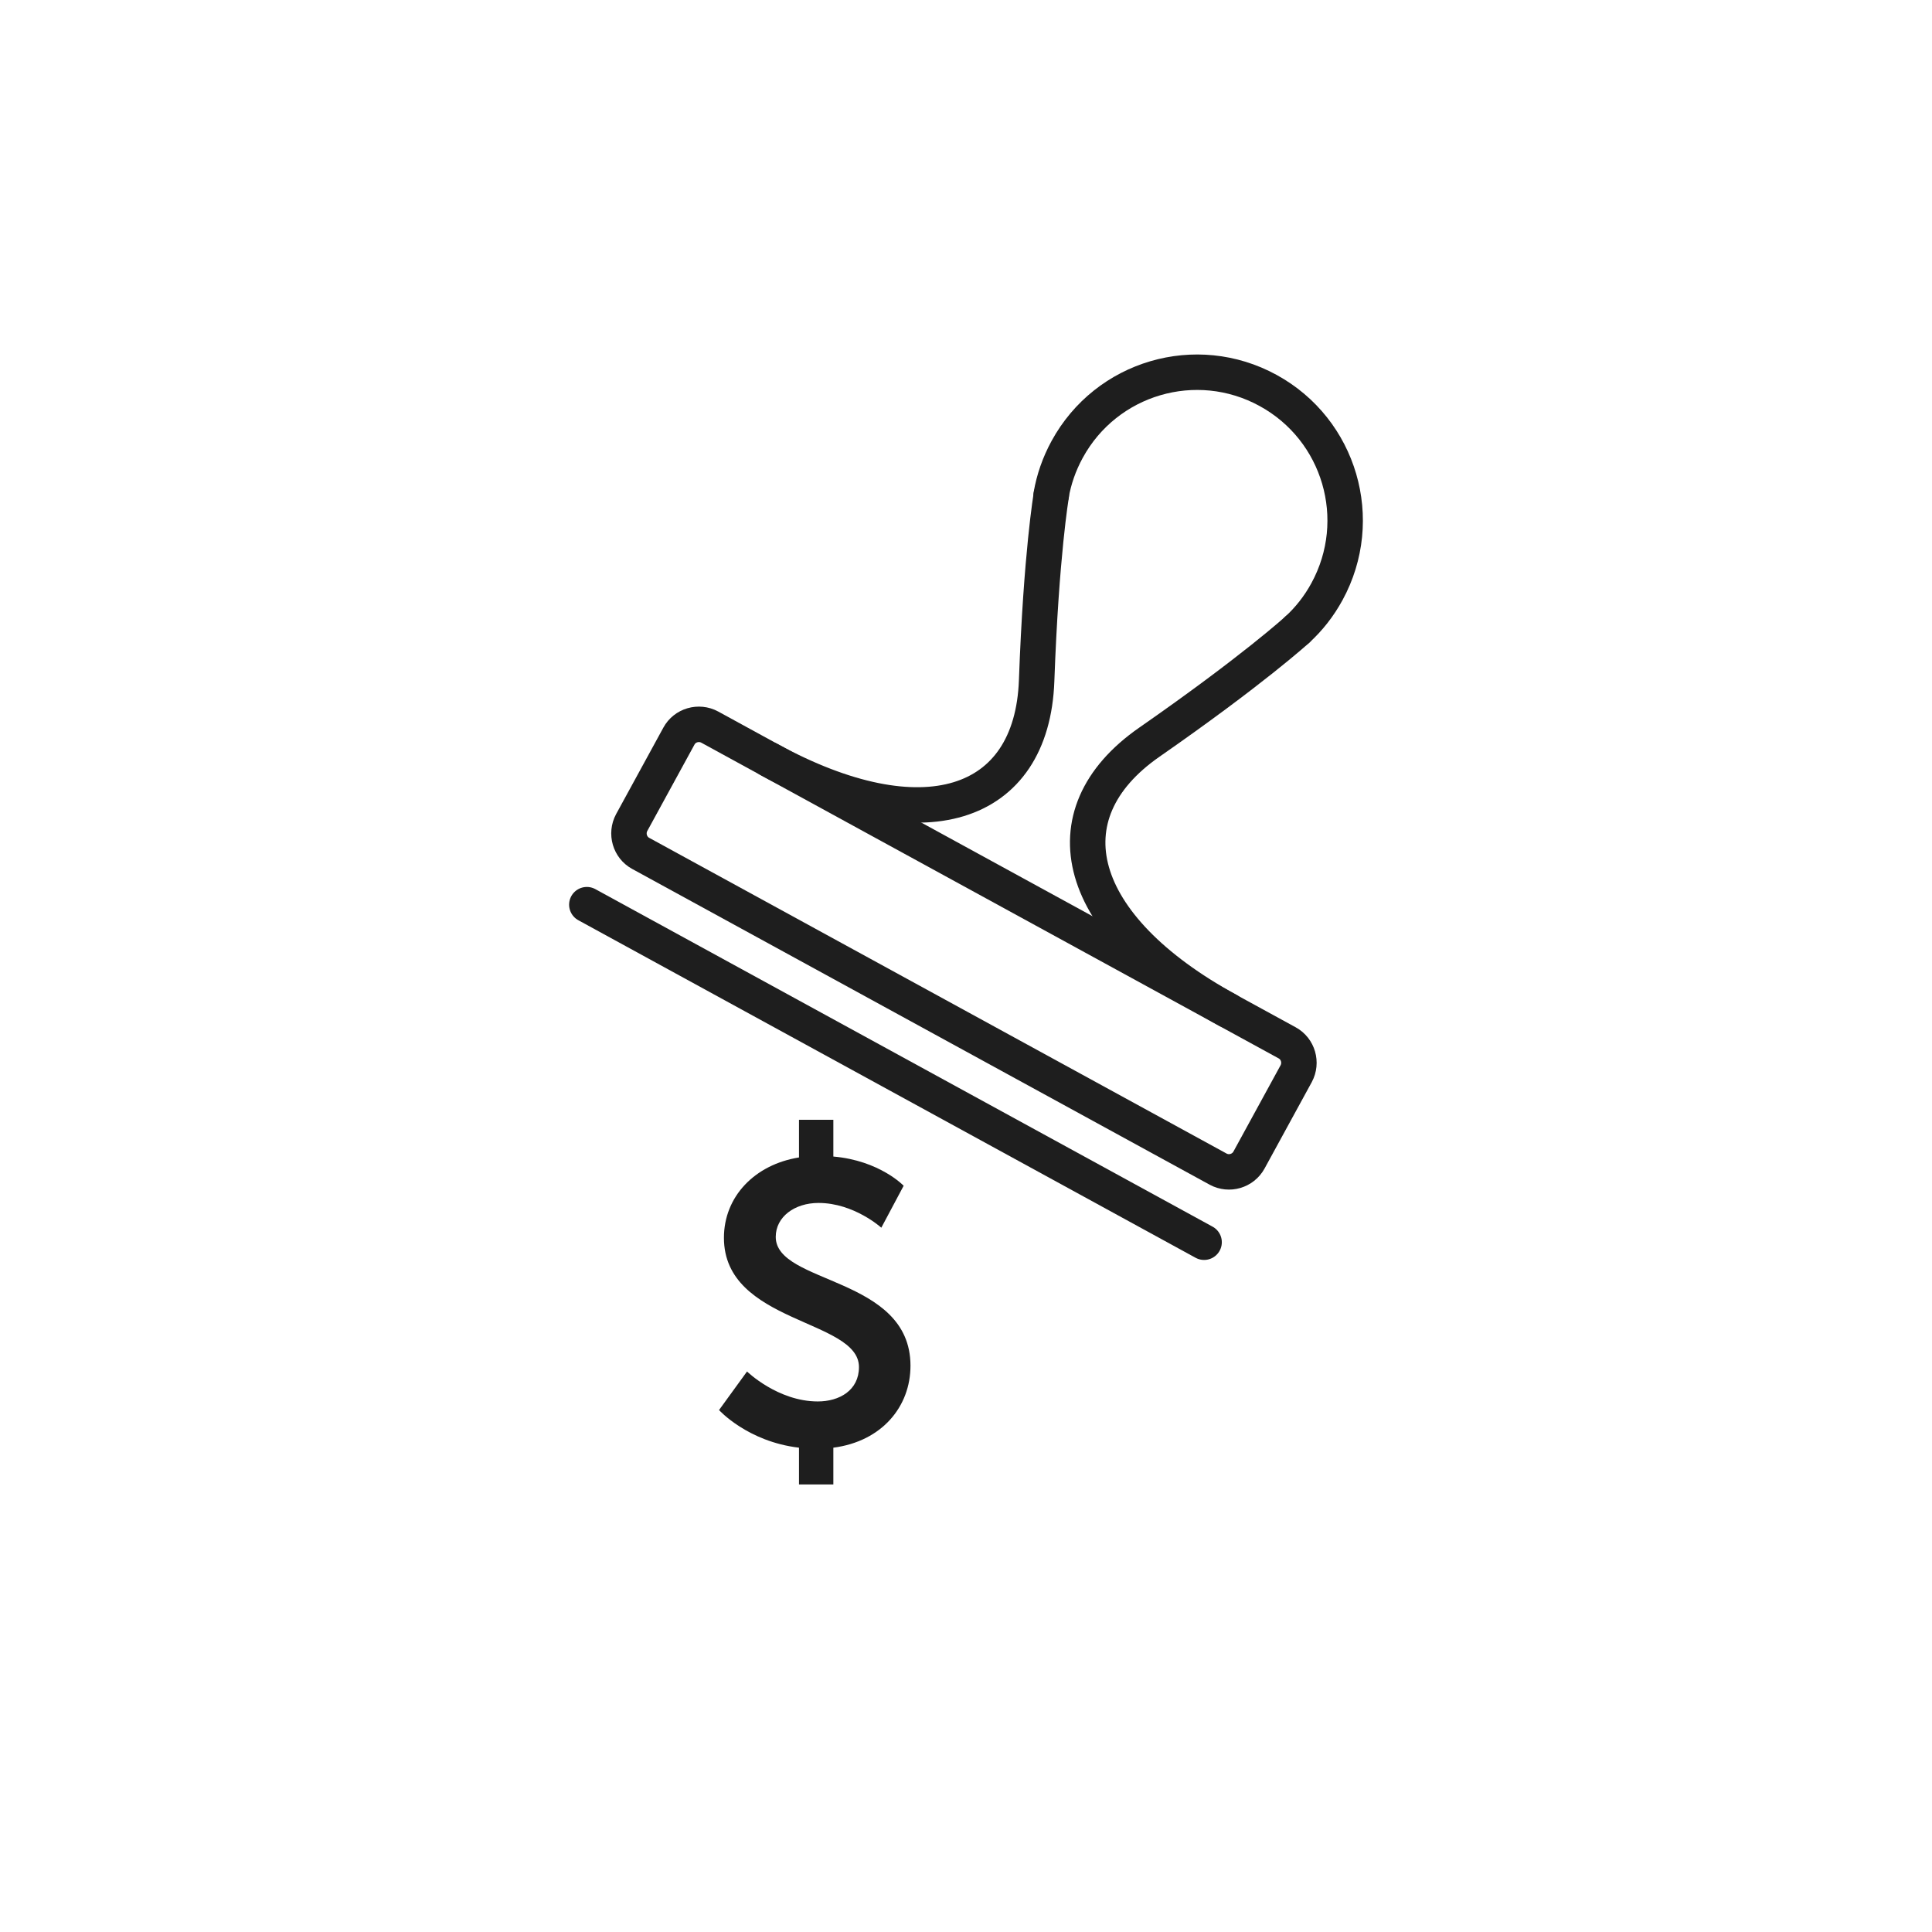 <svg width="109" height="109" viewBox="0 0 109 109" fill="none" xmlns="http://www.w3.org/2000/svg">
<path d="M59.304 27.932C59.454 27.054 59.755 26.184 60.206 25.356C62.419 21.299 67.49 19.811 71.541 22.027C75.593 24.243 77.079 29.32 74.866 33.376C74.415 34.204 73.847 34.924 73.187 35.526" stroke="#1E1E1E" stroke-width="2" stroke-miterlimit="10" stroke-linecap="round"/>
<path d="M59.312 27.94C59.312 27.94 58.744 31.235 58.485 38.403C58.226 45.57 52.045 47.586 43.374 42.844" stroke="#1E1E1E" stroke-width="2" stroke-miterlimit="10" stroke-linecap="round"/>
<path d="M73.187 35.526C73.187 35.526 70.723 37.784 64.842 41.874C58.961 45.964 60.607 52.261 69.278 57.003" stroke="#1E1E1E" stroke-width="2" stroke-miterlimit="10" stroke-linecap="round"/>
<path d="M68.726 65.961L36.148 48.147C35.53 47.812 35.305 47.026 35.639 46.407L38.303 41.531C38.638 40.912 39.423 40.686 40.041 41.021L72.619 58.835C73.237 59.17 73.462 59.956 73.128 60.575L70.464 65.451C70.121 66.069 69.344 66.295 68.726 65.961Z" stroke="#1E1E1E" stroke-width="2" stroke-miterlimit="10" stroke-linecap="round"/>
<path d="M33.108 51.04L67.933 70.084" stroke="#1E1E1E" stroke-width="2" stroke-miterlimit="10" stroke-linecap="round"/>
<path d="M42.146 77.377C42.146 77.377 43.883 79.067 46.139 79.067C47.358 79.067 48.461 78.44 48.461 77.127C48.461 74.417 40.843 74.684 40.843 69.834C40.843 67.509 42.58 65.702 45.078 65.301V63.176H47.016V65.25C49.63 65.476 50.983 66.898 50.983 66.898L49.722 69.265C49.722 69.265 48.185 67.868 46.18 67.868C44.827 67.868 43.766 68.654 43.766 69.783C43.766 72.468 51.368 72 51.368 77.051C51.368 79.351 49.764 81.317 47.016 81.676V83.751H45.078V81.676C42.171 81.333 40.567 79.552 40.567 79.552L42.146 77.377Z" fill="#1E1E1E"/>
</svg>
